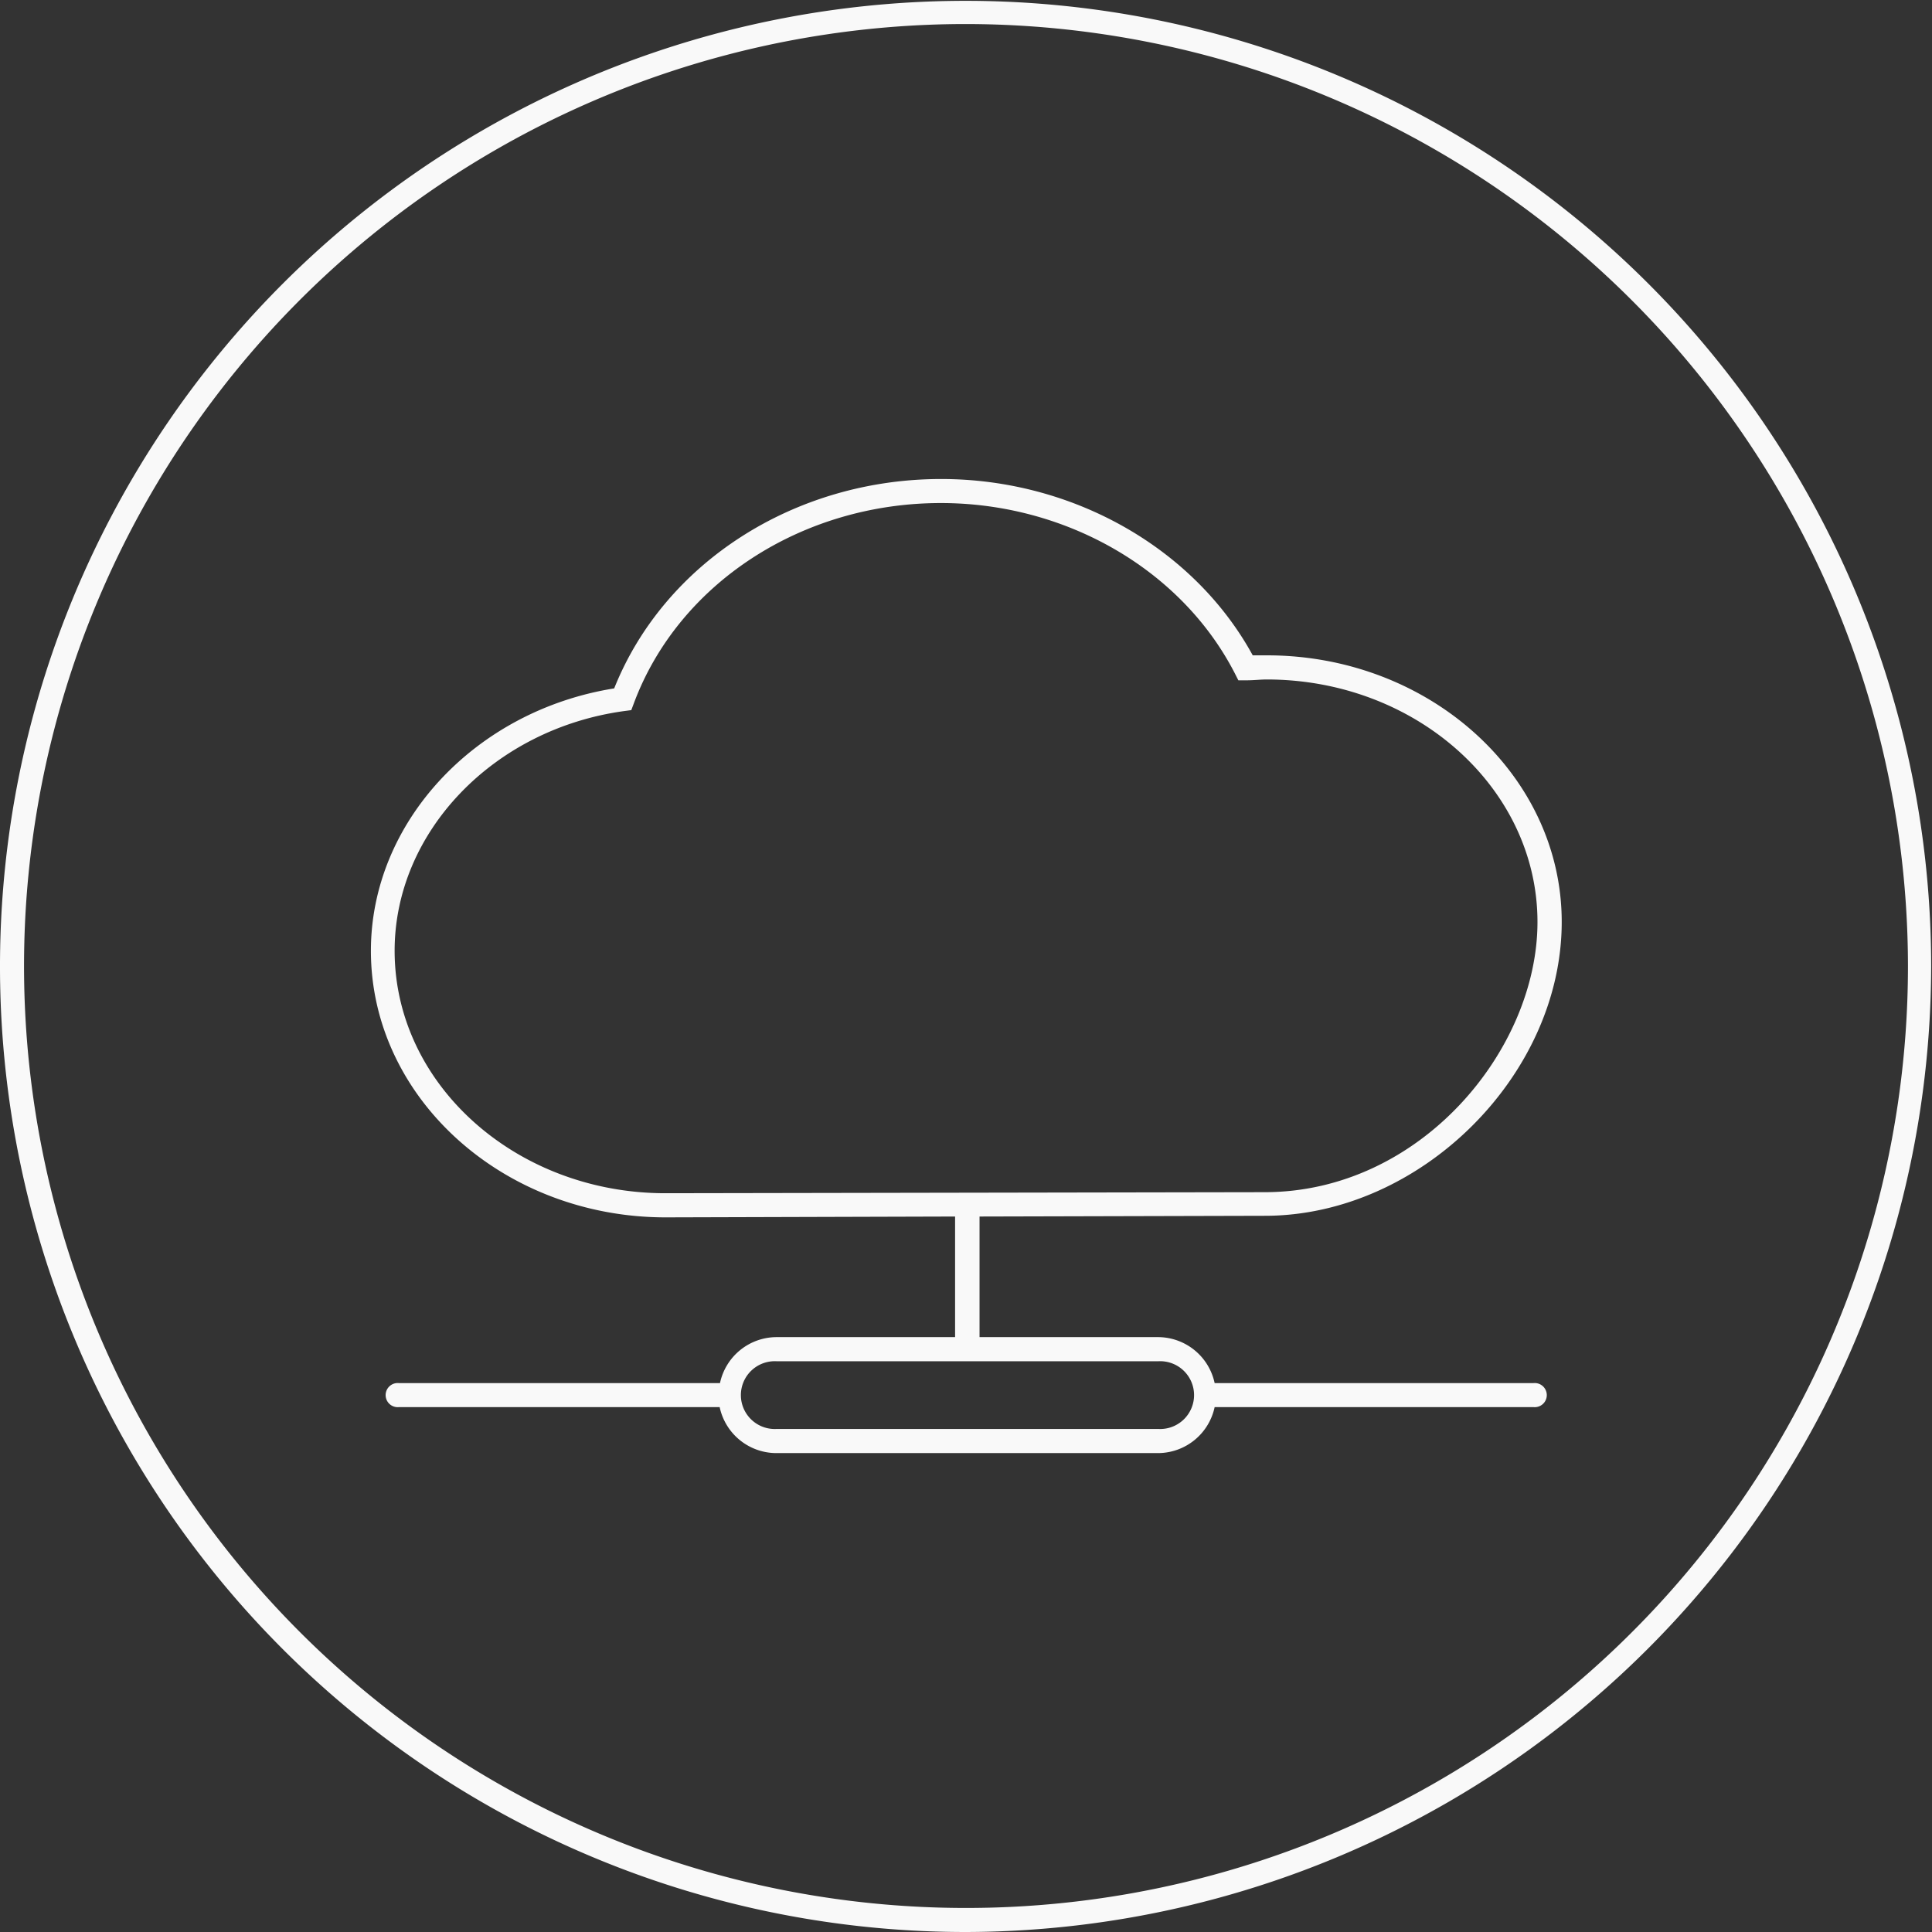 <svg xmlns="http://www.w3.org/2000/svg" viewBox="0 0 184.08 184.08"><rect x="0" y="0" width="184.08" height="184.08" fill="#333333" stroke="none"/><defs><style>.cls-1{fill:#f9f9f9;}</style></defs><title>cloud-solutions-white</title><g id="Layer_2" data-name="Layer 2"><g id="Layer_1-2" data-name="Layer 1"><path class="cls-1" d="M146.12,131.78H115.73a5.53,5.53,0,0,0-5.4-4.38h-17V115.91l27.19-.07c14.8,0,28.28-13.37,28.28-28,0-14-12.6-25.4-28.09-25.4l-1.35,0c-5.6-10.23-17.16-16.8-29.68-16.8-14,0-26.39,8-31.16,19.95-13.26,2.12-23.18,12.76-23.18,25,0,14,12.6,25.4,28.09,25.4L91,115.91V127.4H74a5.53,5.53,0,0,0-5.4,4.38H38a1.15,1.15,0,1,0,0,2.29H68.57a5.53,5.53,0,0,0,5.4,4.38h36.36a5.53,5.53,0,0,0,5.4-4.38h30.39a1.15,1.15,0,1,0,0-2.29ZM63.4,113.69c-14.22,0-25.8-10.36-25.8-23.1,0-11.31,9.41-21.13,21.87-22.84l.68-.09.24-.64c4.25-11.42,16-19.09,29.26-19.09,11.94,0,22.93,6.36,28,16.22l.34.67.76,0c.73,0,1.35-.08,1.94-.08,14.23,0,25.8,10.37,25.8,23.11,0,12.15-11.12,25.74-26,25.74Zm46.93,22.46H74a3.23,3.23,0,1,1,0-6.45h36.36a3.23,3.23,0,1,1,0,6.45Z"/><path class="cls-1" d="M92,184.08a92,92,0,1,1,92-92A92.15,92.15,0,0,1,92,184.08ZM92,2.29A89.75,89.75,0,1,0,181.79,92,89.85,89.85,0,0,0,92,2.29Z"/></g></g></svg>